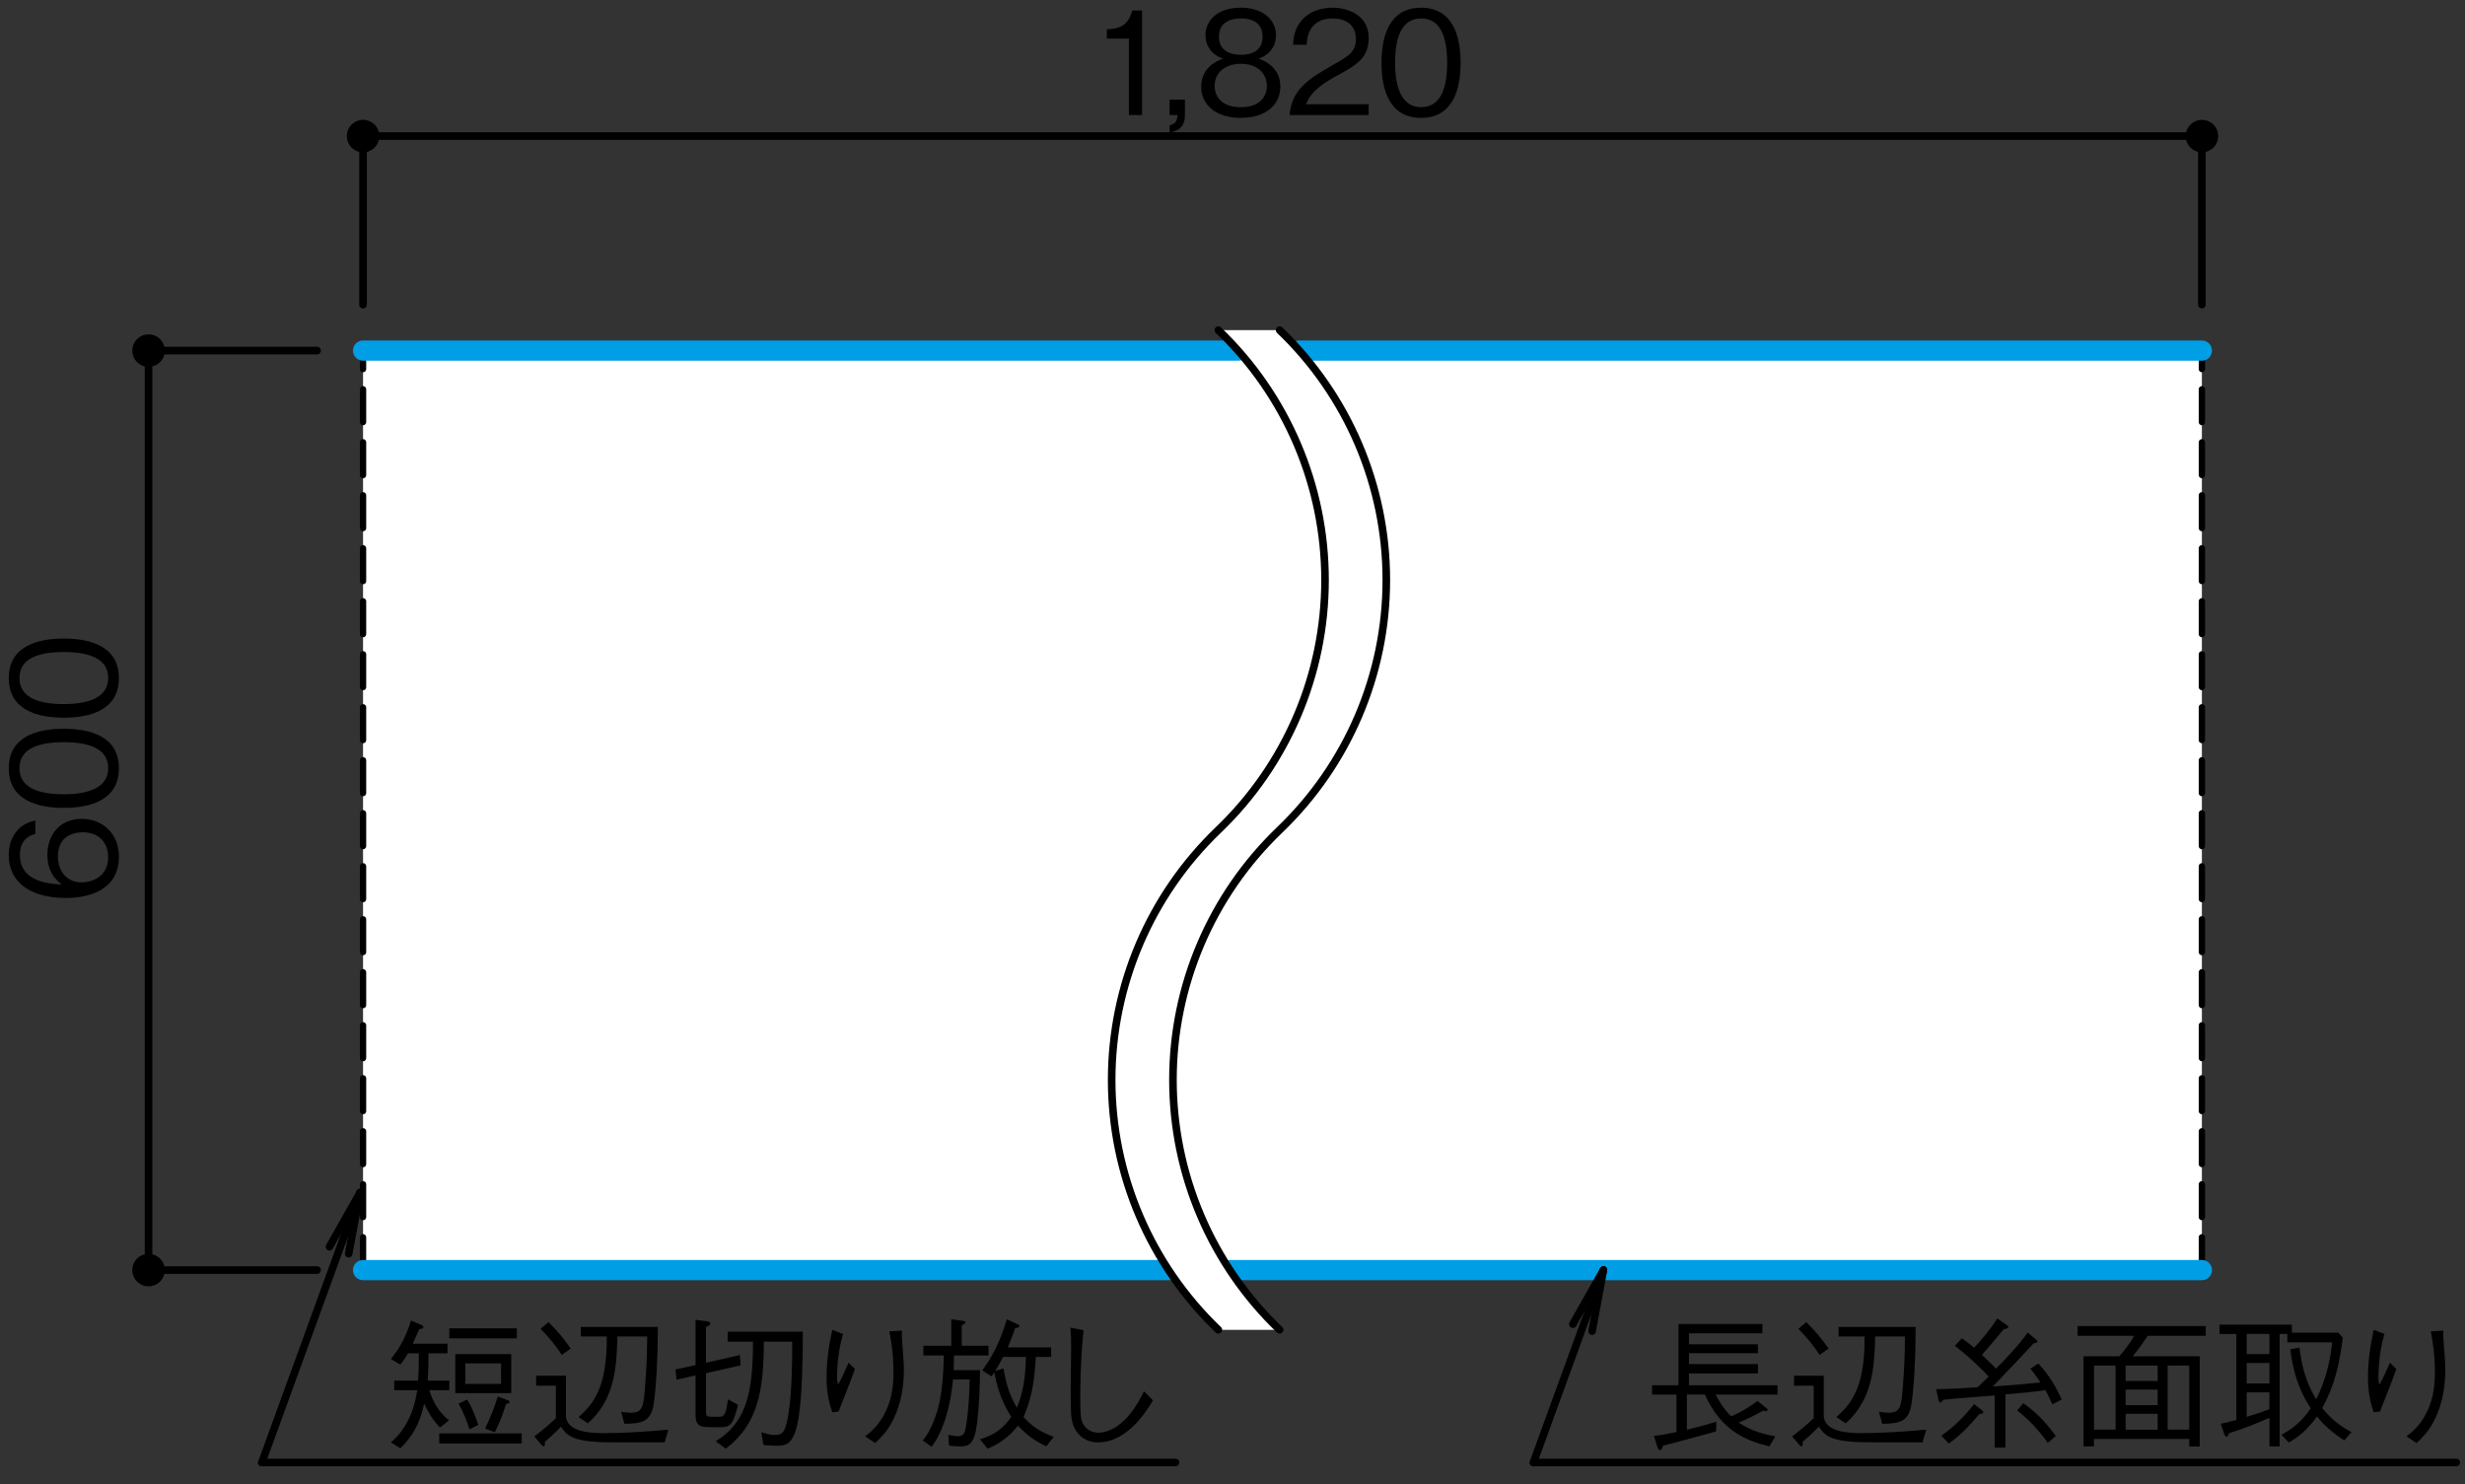 <?xml version="1.0" encoding="UTF-8"?>
<svg xmlns="http://www.w3.org/2000/svg" version="1.1" viewBox="0 0 500 301">
  <rect x="0" y="0" width="500" height="301" fill="#333333" stroke="none"/>
  <defs>
    <style>
      .cls-1 {
        stroke-dasharray: 6.65 4.1;
        stroke-width: 1.28px;
      }

      .cls-1, .cls-2, .cls-3 {
        fill: none;
        stroke-linecap: round;
        stroke-linejoin: round;
      }

      .cls-1, .cls-3 {
        stroke: #000;
      }

      .cls-2 {
        stroke: #009ee5;
        stroke-width: 4.1px;
      }

      .cls-4 {
        fill: #fff;
      }

      .cls-3 {
        stroke-width: 1.54px;
      }
    </style>
  </defs>
  <!-- Generator: Adobe Illustrator 28.7.1, SVG Export Plug-In . SVG Version: 1.2.0 Build 142)  -->
  <g>
    <g id="_レイヤー_1" data-name="レイヤー_1">
      <g>
        <path class="cls-4" d="M446.63,257.61h-197.16c-18.61-28.3-14.36-65.84,10.09-89.26,27.22-26.08,28.99-69,4-97.23h183.07v186.5Z"/>
        <path class="cls-4" d="M251.12,71.11c24.99,28.23,23.23,71.15-3.99,97.23-24.45,23.43-28.7,60.97-10.09,89.26H73.64V71.11h177.5"/>
        <g>
          <path d="M24.12,173.78c0,7.26-7.02,8.36-10.71,8.36-7.55,0-11.64-3.42-11.64-8.71,0-2.73,1.28-6.21,5.4-6.99v2.73c-.81.2-3.13.81-3.13,4.27,0,5.6,6.36,5.86,8.5,5.95-1.51-1.07-2.93-2.87-2.93-6.04,0-3.8,2.32-7.26,6.97-7.26,4.21,0,7.55,2.96,7.55,7.69ZM13.35,169.86c-1.19.9-1.6,2.41-1.6,3.86,0,2.67,1.54,5.25,4.79,5.25,2.15,0,5.4-1.16,5.4-5.11,0-3.02-1.94-5.05-5.14-5.05-.96,0-2.35.2-3.45,1.04Z"/>
          <path d="M24.12,155.82c0,6.5-5.83,8.04-11.17,8.04s-11.17-1.54-11.17-8.04,5.89-8.01,11.17-8.01,11.17,1.51,11.17,8.01ZM3.95,155.82c0,4.15,4.24,5.28,9,5.28s9-1.22,9-5.28-4.06-5.28-9-5.28-9,1.19-9,5.28Z"/>
          <path d="M24.12,137.53c0,6.5-5.83,8.04-11.17,8.04s-11.17-1.54-11.17-8.04,5.89-8.01,11.17-8.01,11.17,1.51,11.17,8.01ZM3.95,137.53c0,4.15,4.24,5.28,9,5.28s9-1.22,9-5.28-4.06-5.28-9-5.28-9,1.19-9,5.28Z"/>
        </g>
        <g>
          <path d="M348.01,282.87c.44.81,1.42,2.76,3.13,4.41.75-.32,2.58-1.07,5.34-3.11l1.74,1.36c.23.17.32.29.32.41s-.12.29-.38.29c-.17,0-.41-.09-.52-.12-1.57.9-2.93,1.57-4.96,2.44,2.73,1.83,5.4,2.41,7.43,2.79l-1.22,2.03c-4.73-1.16-9.78-3.16-13.06-10.51h-3.66v7.11c2.03-.46,3.63-.9,5.98-1.6l-.06,1.97c-5.14,1.42-8.13,2.23-10.8,2.9-.09.44-.17.9-.55.9-.32,0-.46-.41-.52-.55l-.75-2.35c1.31-.12,2.09-.26,4.59-.78v-7.6h-4.96v-1.89h5.37v-12.42h17.01v1.89h-14.89v2.23h13.99v1.8h-13.99v2.21h13.99v1.89h-13.99v2.41h17.96v1.89h-12.54Z"/>
          <path d="M389.95,292.56c-10.85,0-12.04,0-13.7-.09-5.28-.32-6.27-1.51-7.31-3.1-1.02,1.07-2.44,2.35-3.28,3.08.03.49.03.9-.26.9-.12,0-.23-.06-.38-.23l-1.51-1.77c1.68-1.28,2.76-2.18,4.38-3.69v-6.59h-4v-2.03h6.04v8.01c0,3.54,5.43,3.63,7.69,3.63,4.38,0,8.74-.32,13.09-.7l-.75,2.58ZM369.08,274.8c-1.25-1.89-2.47-3.42-4.3-5.28l1.6-1.36c1.92,1.89,3.16,3.42,4.53,5.37l-1.83,1.28ZM387.71,284.87c-.55,3.45-2.35,3.89-5.92,3.92l-.67-2.44c.64.09,1.45.2,1.97.2,2.41,0,2.58-1.22,2.9-5.54.29-3.8.38-5.69.41-9.93h-6.04c-.15,6.21-.49,12.71-5.98,17.62l-1.89-1.28c3.25-2.87,5.78-6.3,5.72-16.34h-5.28v-1.94h15.64c0,6.01-.32,12.33-.87,15.73Z"/>
          <path d="M416.3,284.84c-.61-1.39-1.02-2.18-1.42-2.87-2.41.38-5.4.61-8.1.84v10.8h-2.18v-10.56c-1.36.09-7.26.55-8.47.67-.78.06-1.28.12-1.94.2-.09.12-.35.55-.64.55-.2,0-.26-.15-.35-.49l-.46-2.23c1.1,0,3.05,0,8.39-.38.55-.46.61-.55,2.26-2.18-.84-.9-3.95-4.03-6.88-6.21l1.45-1.54c.93.67,1.33.99,2.47,1.92,1.22-1.25,3.51-3.98,4.7-5.95l2,1.42c.15.12.23.2.23.32,0,.26-.41.38-.93.46-3.16,3.8-3.92,4.64-4.41,5.19.61.58,1.22,1.16,2.87,2.79,2.26-2.32,4.53-4.67,6.41-7.31l1.68,1.42c.29.26.29.35.29.41,0,.26-.52.32-.75.32-1.74,1.94-6.56,6.99-8.3,8.79,3.54-.23,5.95-.44,9.66-.81-1.13-1.71-1.65-2.32-2.03-2.81l1.57-1.04c1.94,1.86,3.86,5.14,4.76,7.31l-1.89.99ZM393.78,291.2c2.55-1.77,4.76-3.98,6.65-6.41l1.51,1.19c.29.23.35.35.35.46,0,.29-.44.35-.81.38-2.12,2.5-3.51,4-6.18,5.98l-1.51-1.6ZM410.41,284.61c2.64,1.86,4.5,3.8,6.59,6.67l-1.63,1.36c-1.92-2.64-3.69-4.59-6.21-6.56l1.25-1.48Z"/>
          <path d="M435.63,270.94c-1.13,1.74-1.94,2.81-3.02,4.15h13.58v18.31h-2.12v-1.54h-19.33v1.51h-2.12v-18.28h7.26c1.19-1.33,2.03-2.44,3.02-4.15h-11.49v-1.97h26v1.97h-11.78ZM429.13,276.98h-4.38v13h4.38v-13ZM437.66,276.98h-6.5v3.13h6.5v-3.13ZM437.66,281.85h-6.5v3.16h6.5v-3.16ZM437.66,286.76h-6.5v3.22h6.5v-3.22ZM444.07,276.98h-4.38v13h4.38v-13Z"/>
          <path d="M450.43,288.79c1.16-.26,1.83-.41,3.19-.78v-17.44h-3.42v-1.89h14.69v1.62h9.4l.93.99c-.64,4.93-1.42,9.2-4.18,14.31,1.89,2.35,3.71,3.66,5.92,4.88l-1.42,1.68c-2.12-1.31-4-2.93-5.57-4.85-2.18,3.08-4.27,4.44-5.69,5.28l-1.51-1.57c2.32-1.25,4.24-2.82,5.95-5.37-1.22-1.86-3.37-5.37-4.15-11.96l1.86-.38c.38,3.1,1.02,6.59,3.37,10.51,1.83-3.6,2.87-7.55,3.25-11.55h-9.08v-1.71h-1.57v22.81h-2.06v-5.8c-3.22,1.39-4.67,2-8.16,3.13-.23.44-.38.75-.55.75-.2,0-.32-.29-.44-.55l-.75-2.12ZM460.33,270.56h-4.61v4.09h4.61v-4.09ZM460.33,276.45h-4.61v4.15h4.61v-4.15ZM455.71,287.39c2.23-.67,3.34-1.07,4.61-1.57v-3.4h-4.61v4.96Z"/>
          <path d="M483.66,270.56c-.84,2.93-1.22,5.95-1.22,9,0,.61.06.81.23,1.28.75-1.36,1.42-2.84,2.12-4.44l1.28,1.28c-.61,1.77-.9,2.47-3.31,8.62l-1.28.15c-.84-2.41-1.16-4.61-1.16-7.14,0-3.22.46-6.41,1.16-9.58l2.18.84ZM495.62,269.89c-.06.7-.06,1.02.03,2,.29,4.09.35,4.7.35,6.07,0,4.64-1.13,8.27-2.64,10.88-.96,1.68-1.8,2.52-3.19,3.86l-2.03-1.36c1.22-.96,2.79-2.18,4.18-5.05,1.39-2.9,1.57-5.78,1.57-7.95,0-3.98-.49-6.47-.84-8.3l2.58-.15Z"/>
        </g>
        <g>
          <path d="M228.99,23.33V7.83h-4.47v-1.89c1.89-.12,4.24-.26,5.14-3.8h2v21.19h-2.67Z"/>
          <path d="M237.24,26.93v-1.51c1.13-.35,1.51-.64,1.6-2.09h-1.6v-3.11h3.11v3.08c0,2.79-1.65,3.22-3.11,3.63Z"/>
          <path d="M251.69,23.91c-5.2,0-8.04-2.76-8.04-6.3,0-4.09,3.42-5.34,4.44-5.72-2.29-.73-3.57-2.61-3.57-4.73,0-3.13,2.55-5.6,7.17-5.6s7.14,2.58,7.14,5.6c0,2.06-1.22,3.98-3.54,4.73,1.02.38,4.41,1.62,4.41,5.72,0,3.63-2.93,6.3-8.01,6.3ZM251.69,12.94c-3.11,0-5.31,1.74-5.31,4.5,0,2.09,1.39,4.3,5.31,4.3s5.28-2.21,5.28-4.3c0-2.61-2-4.5-5.28-4.5ZM251.69,3.74c-2.06,0-4.44.75-4.44,3.69s2.41,3.69,4.44,3.69,4.41-.7,4.41-3.69-2.38-3.69-4.41-3.69Z"/>
          <path d="M261.58,23.33c.44-5.05,3.54-7.17,8.85-10.19,3.16-1.8,4.59-2.58,4.59-5.25,0-3.34-2.73-4.15-4.7-4.15-4.99,0-5.22,4.21-5.28,5.34h-2.76c.09-1.22.2-3.28,1.89-5.11,2-2.23,5.05-2.41,6.09-2.41,3.02,0,7.37,1.39,7.37,6.18,0,3.74-2.18,5.34-6.07,7.4-5.34,2.84-6.07,4.67-6.65,6.01h12.71v2.18h-16.05Z"/>
          <path d="M288.26,23.91c-6.5,0-8.04-5.83-8.04-11.17s1.54-11.17,8.04-11.17,8.01,5.89,8.01,11.17-1.51,11.17-8.01,11.17ZM288.26,3.74c-4.15,0-5.28,4.24-5.28,9s1.22,9,5.28,9,5.28-4.06,5.28-9-1.19-9-5.28-9Z"/>
        </g>
        <g>
          <path d="M87.07,281.97c.9,2.84,2.21,4.67,4.01,6.12l-1.83,1.45c-1.42-1.48-2.26-2.84-3.22-4.85-.58,2.82-1.68,6.04-4.82,9.06l-1.94-1.19c3.4-2.79,4.85-7.02,5.37-10.59h-4.67v-1.94h4.82c.15-1.6.15-2.52.17-5.54h-2.23c-.26.49-.75,1.39-1.54,2.29l-1.92-1.13c1.94-2.26,3.22-4.96,4.09-7.81l2.12.9c.12.06.41.2.41.41,0,.35-.49.41-.84.41-.61,1.36-.84,1.94-1.33,2.99h7.05v1.94h-3.86c0,2.55-.03,3.6-.15,5.54h4.38v1.94h-4.06ZM89.1,292.79v-2.06h16.72v2.06h-16.72ZM91.14,271.46v-2.03h13.7v2.03h-13.7ZM92.35,282.58v-7.92h11.35v7.92h-11.35ZM95.23,289.92c-.64-2-1.25-3.51-2.21-5.22l1.74-.84c1.13,1.8,1.97,4.3,2.26,5.14l-1.8.93ZM101.64,276.54h-7.26v4.15h7.26v-4.15ZM102.66,284.75c-.84,2.67-1.54,4.24-2.29,5.75l-1.97-.75c1.25-2.61,1.89-4.32,2.58-6.5l2,.75c.09.03.41.15.41.35,0,.26-.35.35-.73.41Z"/>
          <path d="M134.81,292.56c-10.85,0-12.04,0-13.7-.09-5.28-.32-6.27-1.51-7.31-3.1-1.02,1.07-2.44,2.35-3.28,3.08.03.49.03.9-.26.9-.12,0-.23-.06-.38-.23l-1.51-1.77c1.68-1.28,2.76-2.18,4.38-3.69v-6.59h-4v-2.03h6.04v8.01c0,3.54,5.43,3.63,7.69,3.63,4.38,0,8.74-.32,13.09-.7l-.75,2.58ZM113.95,274.8c-1.25-1.89-2.47-3.42-4.3-5.28l1.6-1.36c1.92,1.89,3.16,3.42,4.53,5.37l-1.83,1.28ZM132.58,284.87c-.55,3.45-2.35,3.89-5.92,3.92l-.67-2.44c.64.09,1.45.2,1.97.2,2.41,0,2.58-1.22,2.9-5.54.29-3.8.38-5.69.41-9.93h-6.04c-.15,6.21-.49,12.71-5.98,17.62l-1.89-1.28c3.25-2.87,5.78-6.3,5.72-16.34h-5.28v-1.94h15.64c0,6.01-.32,12.33-.87,15.73Z"/>
          <path d="M143.81,289.46c-1.6,0-2.73-.2-2.73-2.38v-8.1l-3.86.87-.2-2.09,4.06-.87v-9.2l2.35.32c.2.03.64.09.64.41,0,.35-.38.55-.87.73v7.26l6.88-1.57.15,2.09-7.02,1.6v7.84c0,.78.15.99,1.07.99h1.71c1.02,0,1.28-.73,1.68-3.54l2.03,1.13c-.9,3.6-1.39,4.53-3.4,4.53h-2.5ZM162.85,270.1c0,5.8-.17,13.06-.84,17.3-.93,5.83-2.61,5.83-4.61,5.83-.09,0-1.25,0-2.55-.15l-.44-2.58c1.39.41,1.94.55,2.76.55,1.62,0,2.18-.58,2.79-4.47.67-4.27.75-10.62.73-14.45h-5.75c-.06,9.58-.99,16.57-7.72,21.71l-2.03-1.51c6.56-4.06,7.49-10.51,7.55-20.2h-5.14v-2.03h15.27Z"/>
          <path d="M171,270.56c-.84,2.93-1.22,5.95-1.22,9,0,.61.06.81.23,1.28.75-1.36,1.42-2.84,2.12-4.44l1.28,1.28c-.61,1.77-.9,2.47-3.31,8.62l-1.28.15c-.84-2.41-1.16-4.61-1.16-7.14,0-3.22.46-6.41,1.16-9.58l2.18.84ZM182.96,269.89c-.06.7-.06,1.02.03,2,.29,4.09.35,4.7.35,6.07,0,4.64-1.13,8.27-2.64,10.88-.96,1.68-1.8,2.52-3.19,3.86l-2.03-1.36c1.22-.96,2.79-2.18,4.18-5.05,1.39-2.9,1.57-5.78,1.57-7.95,0-3.98-.49-6.47-.84-8.3l2.58-.15Z"/>
          <path d="M193.5,274.94c0,.75,0,1.92-.06,2.96h5.34c-.03,3.48-.15,6.97-.55,10.42-.55,4.64-1.6,5.05-3.51,5.05-.73,0-1.54-.06-2.21-.15l-.15-2.18c1.31.23,1.45.26,1.86.26,1.28,0,1.45-.61,1.68-1.77.23-1.1.7-4.59.78-9.75h-3.37c-.49,5.8-2.18,10.91-4.35,13.67l-1.8-1.28c1.92-2.15,3.05-5.98,3.48-8.1.44-2.21.75-5.49.81-9.14h-4.15v-1.97h5.66v-5.37l2.23.29c.58.09.64.17.64.29,0,.32-.46.49-.75.61v4.18h5.43v1.97h-7.02ZM212.24,293.37c-2.61-1.25-4.03-2.38-5.75-4.21-1.94,2.44-3.74,3.66-6.18,4.67l-1.51-1.89c3.11-.99,4.67-2.26,6.33-4.53-2.32-3.71-2.96-6.67-3.45-9.05-.2.32-.29.44-.55.81l-1.89-1.22c1.77-2.38,3.48-5.34,4.99-10.36l2.09.96c.26.12.46.23.46.41,0,.29-.38.35-.87.44-.61,1.8-.93,2.58-1.48,3.89h8.79v1.94h-3.11c-.29,4.99-.81,8.27-2.5,12.19,1.8,1.94,3.31,2.96,6.12,4.01l-1.51,1.94ZM203.48,275.23c-.9,1.65-.99,1.83-1.63,2.84l1.68-.52c.7,3.71,1.22,5.31,2.73,7.98.55-1.36,1.77-4.35,1.83-10.3h-4.61Z"/>
          <path d="M219.79,269.81c-.67,5.89-.67,13.5-.67,14.16,0,3.57.26,4.18.44,4.56.75,1.74,2.44,2.06,3.19,2.06,1.86,0,5.8-1.07,9.29-8.39l1.83,1.83c-1.04,1.74-5.02,8.53-11.12,8.53-2.87,0-4.56-1.89-5.11-3.66-.41-1.31-.46-2.26-.46-7.02,0-1.36.09-7.28.09-8.5,0-1.31,0-2.79-.17-4.09l2.7.52Z"/>
        </g>
        <line class="cls-1" x1="73.64" y1="257.61" x2="73.64" y2="71.11"/>
        <line class="cls-1" x1="446.63" y1="257.61" x2="446.63" y2="71.11"/>
        <line class="cls-2" x1="73.64" y1="71.11" x2="251.15" y2="71.11"/>
        <line class="cls-2" x1="73.64" y1="257.61" x2="237.04" y2="257.61"/>
        <line class="cls-2" x1="263.56" y1="71.11" x2="446.63" y2="71.11"/>
        <line class="cls-2" x1="249.47" y1="257.61" x2="446.63" y2="257.61"/>
        <path class="cls-4" d="M259.56,269.73c-13.82-13.24-21.64-31.55-21.64-50.69s7.81-37.45,21.64-50.7c13.82-13.24,21.64-31.55,21.64-50.69s-7.81-37.45-21.64-50.69h-12.43c13.82,13.24,21.64,31.55,21.64,50.69s-7.81,37.45-21.64,50.69c-13.82,13.24-21.64,31.55-21.64,50.7s7.81,37.45,21.64,50.69h12.43Z"/>
        <path class="cls-3" d="M247.13,269.73c-13.82-13.24-21.64-31.55-21.64-50.69s7.81-37.45,21.64-50.7c13.82-13.24,21.64-31.55,21.64-50.69s-7.81-37.45-21.64-50.69"/>
        <path class="cls-3" d="M259.56,269.73c-13.82-13.24-21.64-31.55-21.64-50.69s7.81-37.45,21.64-50.7c13.82-13.24,21.64-31.55,21.64-50.69s-7.81-37.45-21.64-50.69"/>
        <line class="cls-3" x1="446.63" y1="27.6" x2="73.64" y2="27.6"/>
        <line class="cls-3" x1="64.32" y1="71.11" x2="30.13" y2="71.11"/>
        <line class="cls-3" x1="64.32" y1="257.61" x2="30.13" y2="257.61"/>
        <line class="cls-3" x1="30.13" y1="71.11" x2="30.13" y2="257.61"/>
        <line class="cls-3" x1="73.64" y1="61.79" x2="73.64" y2="27.6"/>
        <line class="cls-3" x1="311.04" y1="296.64" x2="498.23" y2="296.64"/>
        <line class="cls-3" x1="325.24" y1="257.61" x2="311.04" y2="296.64"/>
        <g>
          <line class="cls-3" x1="325.24" y1="257.61" x2="319.04" y2="268.58"/>
          <line class="cls-3" x1="325.24" y1="257.61" x2="322.94" y2="270"/>
        </g>
        <line class="cls-3" x1="446.63" y1="61.79" x2="446.63" y2="27.6"/>
        <line class="cls-3" x1="73.03" y1="241.91" x2="53.11" y2="296.64"/>
        <line class="cls-3" x1="53.11" y1="296.64" x2="238.44" y2="296.64"/>
        <g>
          <line class="cls-3" x1="73.03" y1="241.91" x2="66.83" y2="252.89"/>
          <line class="cls-3" x1="73.03" y1="241.91" x2="70.72" y2="254.3"/>
        </g>
        <path d="M33.43,71.11c0-1.82-1.48-3.29-3.3-3.29s-3.29,1.47-3.29,3.29,1.47,3.3,3.29,3.3,3.3-1.48,3.3-3.3Z"/>
        <path d="M76.95,27.6c0-1.82-1.48-3.29-3.3-3.29s-3.29,1.47-3.29,3.29,1.47,3.3,3.29,3.3,3.3-1.48,3.3-3.3Z"/>
        <path d="M449.94,27.6c0-1.82-1.48-3.29-3.3-3.29s-3.29,1.47-3.29,3.29,1.47,3.3,3.29,3.3,3.3-1.48,3.3-3.3Z"/>
        <path d="M33.43,257.61c0-1.81-1.48-3.29-3.3-3.29s-3.29,1.47-3.29,3.29,1.47,3.3,3.29,3.3,3.3-1.48,3.3-3.3Z"/>
      </g>
    </g>
  </g>
</svg>